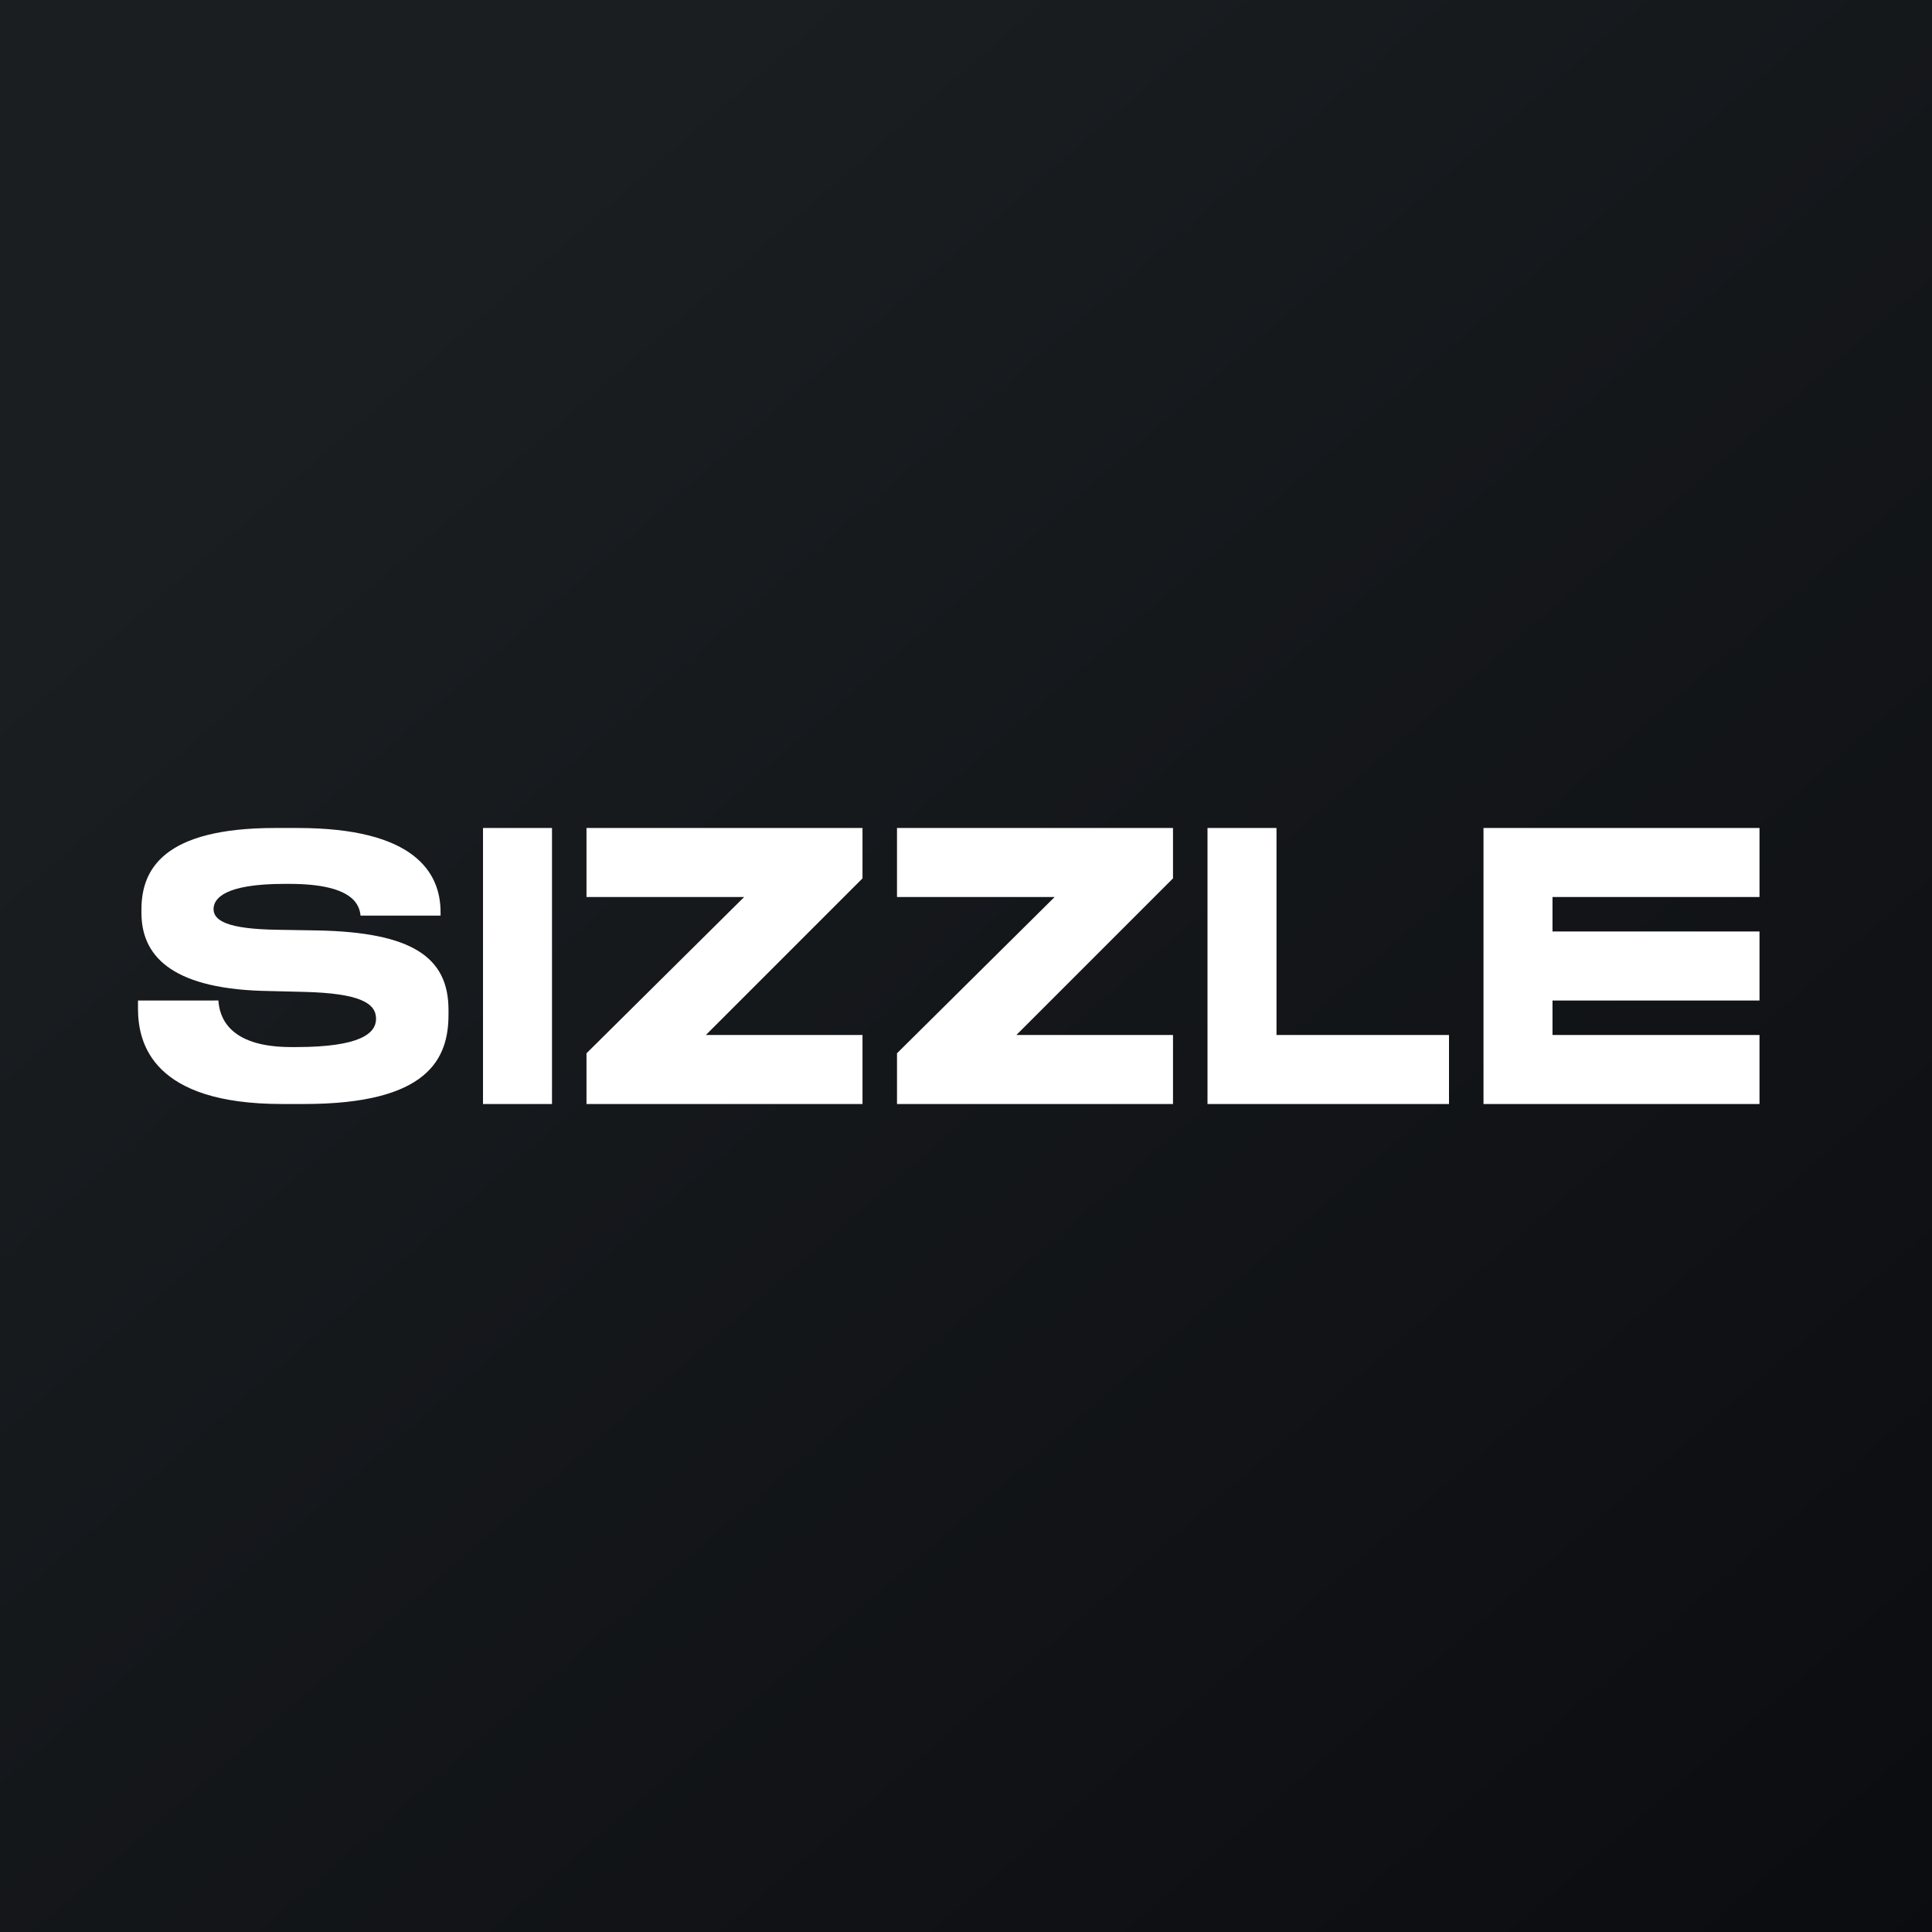 <!-- by Finnhub --><svg xmlns="http://www.w3.org/2000/svg" width="56" height="56" viewBox="0 0 56 56"><rect x="0" y="0" width="56" height="56" fill="#808080" stroke="none"/><path fill="url(#a0gaawkkj)" d="M0 0h56v56H0z"/><path d="M4 29v.24C4 30.25 4.43 32 8.17 32h.65c3.59 0 4.18-1.31 4.18-2.59v-.14c0-1.54-1.08-2.24-3.76-2.3l-1.2-.02c-1.46-.02-1.85-.27-1.85-.6 0-.31.33-.73 2.05-.73h.15c1.86 0 2.03.62 2.06.92h2.32v-.1c0-1.16-.77-2.44-4.14-2.44h-.66c-3.23 0-3.87 1.2-3.87 2.36v.1c0 1.2.81 2.17 3.47 2.26l1.23.03c1.64.04 2.1.33 2.1.78 0 .42-.45.82-2.32.82h-.14c-1.84 0-2.08-.9-2.11-1.35H4zm10 3h2v-8h-2v8zm11-8v1.46L20.46 30H25v2h-8v-1.47L21.57 26H17v-2h8zm9 1.46V24h-8v2h4.57L26 30.53V32h8v-2h-4.54L34 25.46zM37 24v6h5v2h-7v-8h2zm14 2v-2h-8v8h8v-2h-6v-1h6v-2h-6v-1h6z" fill="#fff"/><defs><linearGradient id="a0gaawkkj" x1="10.42" y1="9.71" x2="68.15" y2="76.02" gradientUnits="userSpaceOnUse"><stop stop-color="#1A1E21"/><stop offset="1" stop-color="#06060A"/></linearGradient></defs></svg>